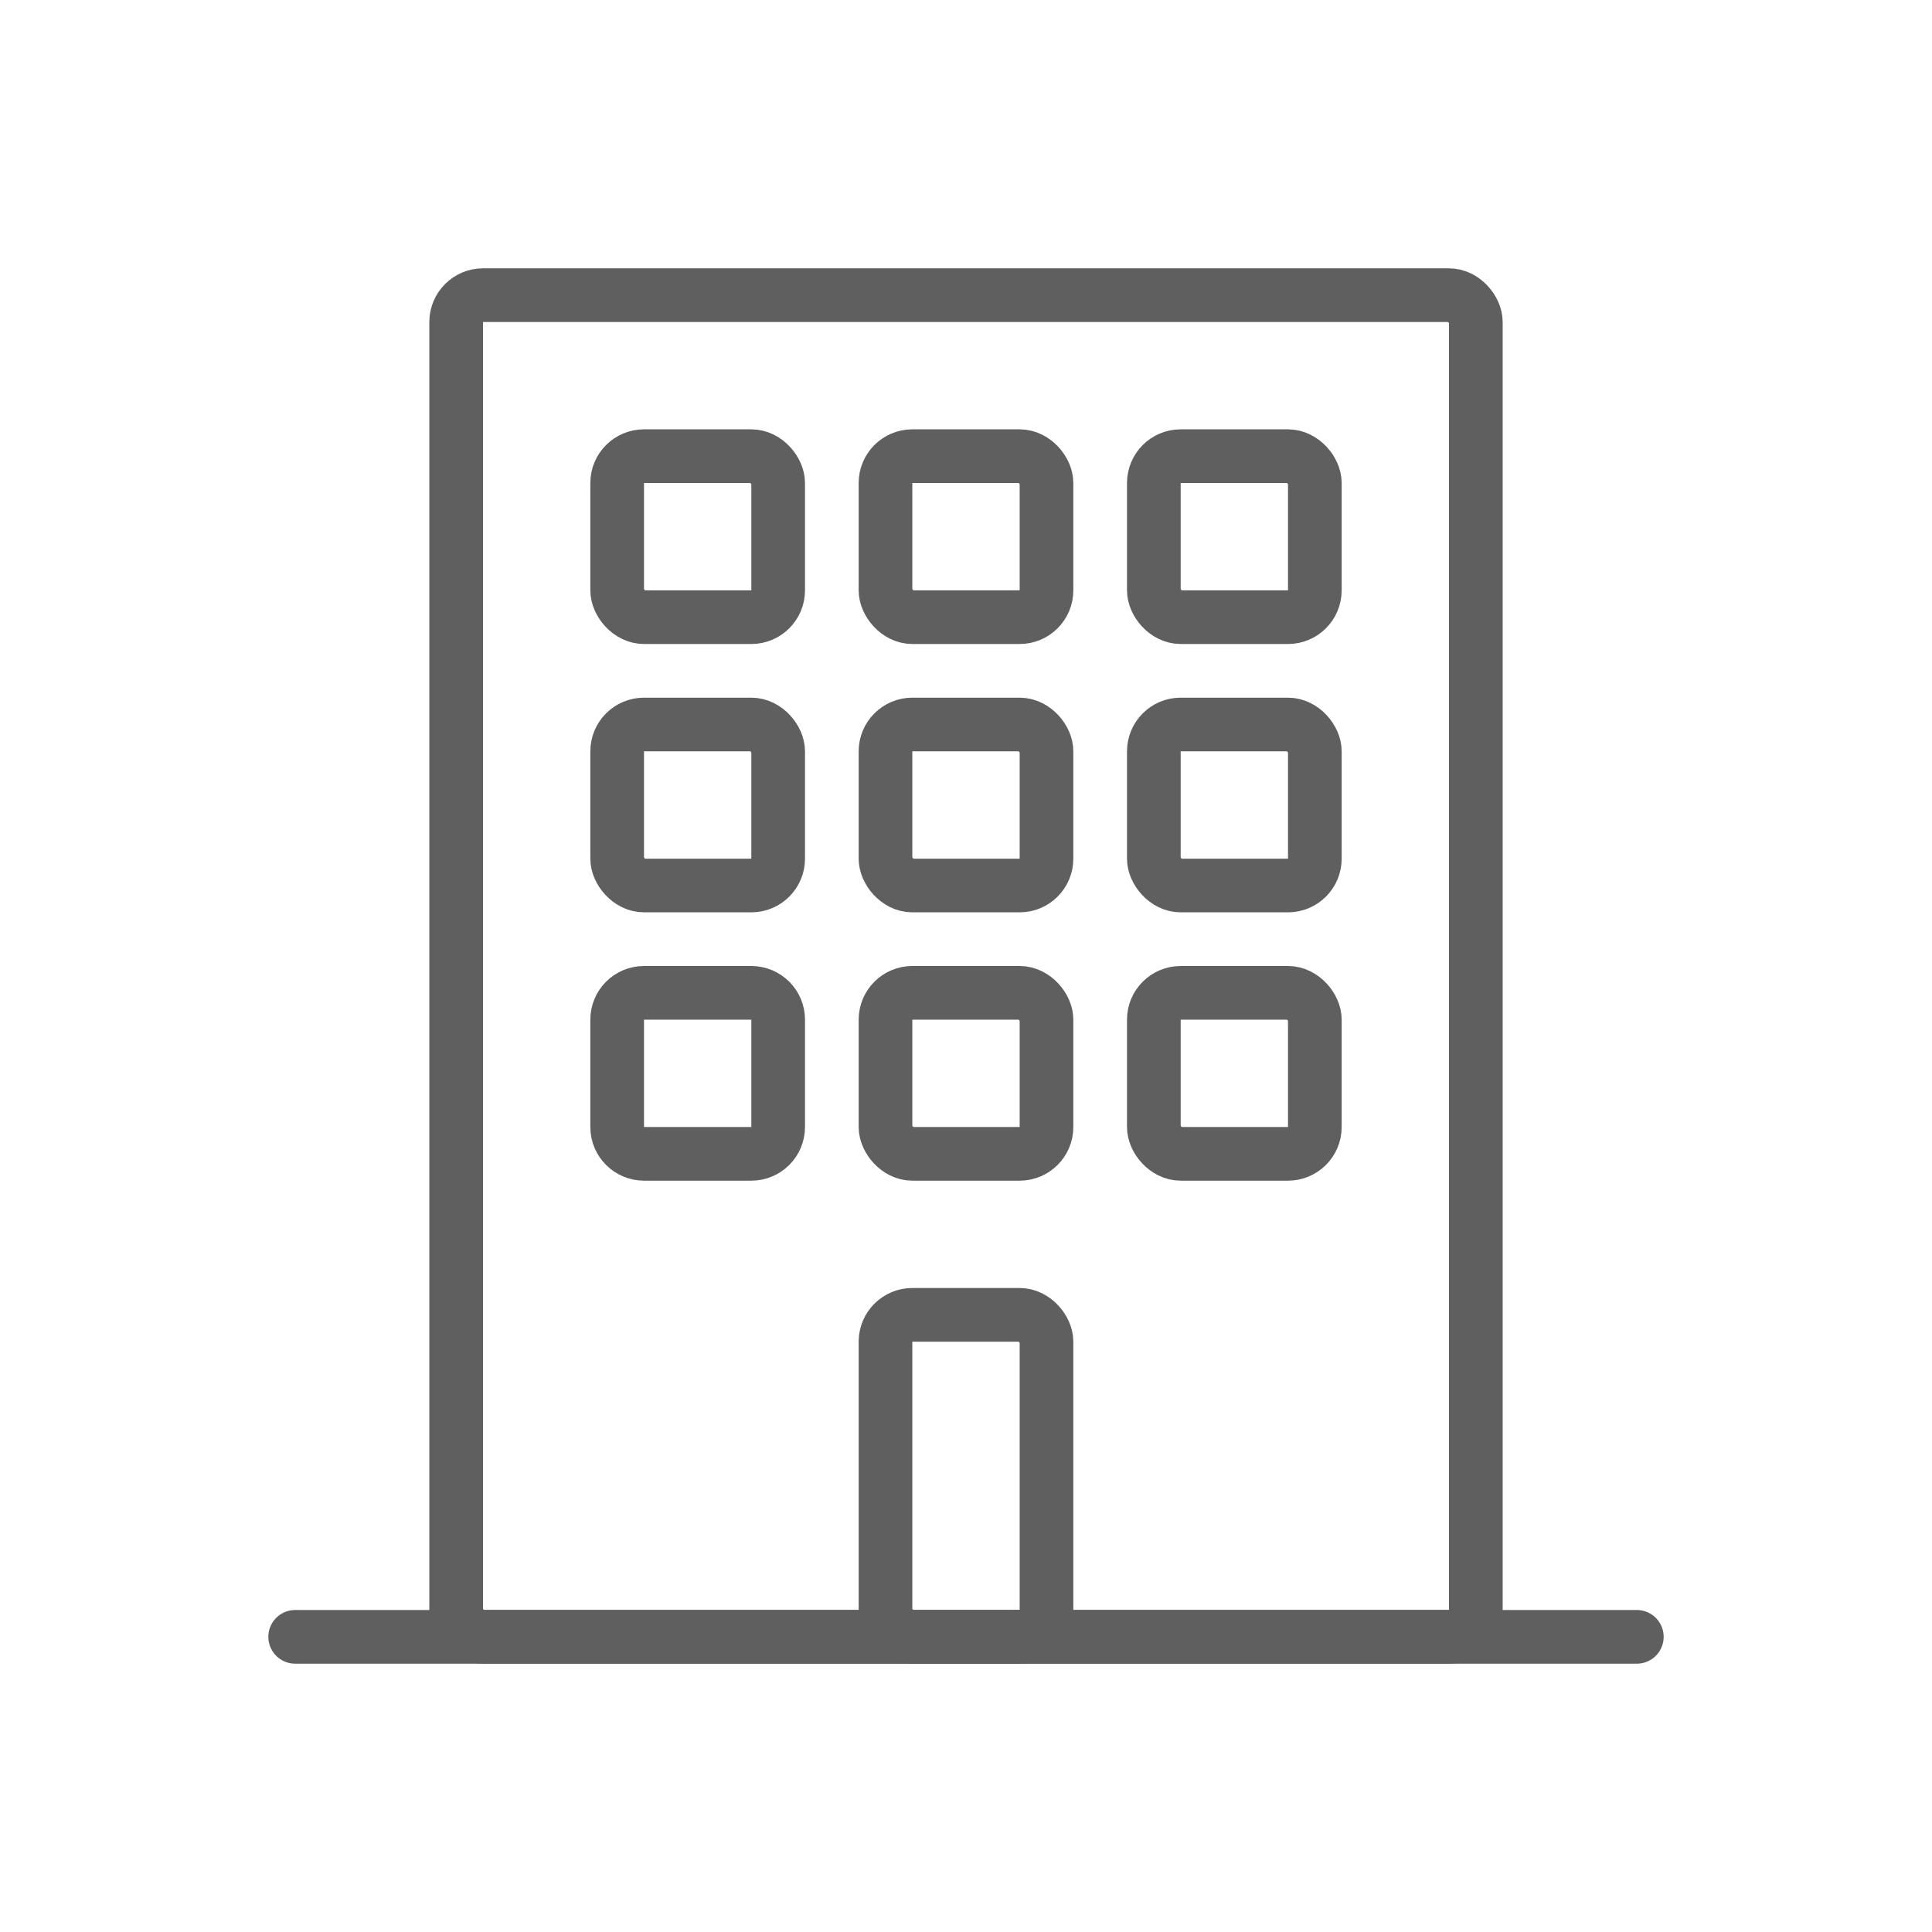 <svg width="72" height="72" viewBox="0 0 72 72" fill="none" xmlns="http://www.w3.org/2000/svg">
<rect x="17" y="11" width="38" height="50" rx="1" stroke="#5F5F5F" stroke-width="2"/>
<rect x="23" y="17" width="6" height="6" rx="1" stroke="#5F5F5F" stroke-width="2"/>
<rect x="23" y="27" width="6" height="6" rx="1" stroke="#5F5F5F" stroke-width="2"/>
<path d="M24 37H28C28.552 37 29 37.448 29 38V42C29 42.552 28.552 43 28 43H24C23.448 43 23 42.552 23 42V38C23 37.448 23.448 37 24 37Z" stroke="#5F5F5F" stroke-width="2"/>
<rect x="33" y="17" width="6" height="6" rx="1" stroke="#5F5F5F" stroke-width="2"/>
<rect x="33" y="27" width="6" height="6" rx="1" stroke="#5F5F5F" stroke-width="2"/>
<rect x="33" y="49" width="6" height="12" rx="1" stroke="#5F5F5F" stroke-width="2"/>
<rect x="43" y="17" width="6" height="6" rx="1" stroke="#5F5F5F" stroke-width="2"/>
<rect x="43" y="27" width="6" height="6" rx="1" stroke="#5F5F5F" stroke-width="2"/>
<rect x="43" y="37" width="6" height="6" rx="1" stroke="#5F5F5F" stroke-width="2"/>
<rect x="33" y="37" width="6" height="6" rx="1" stroke="#5F5F5F" stroke-width="2"/>
<line x1="61" y1="61" x2="11" y2="61" stroke="#5F5F5F" stroke-width="2" stroke-linecap="round"/>
</svg>
